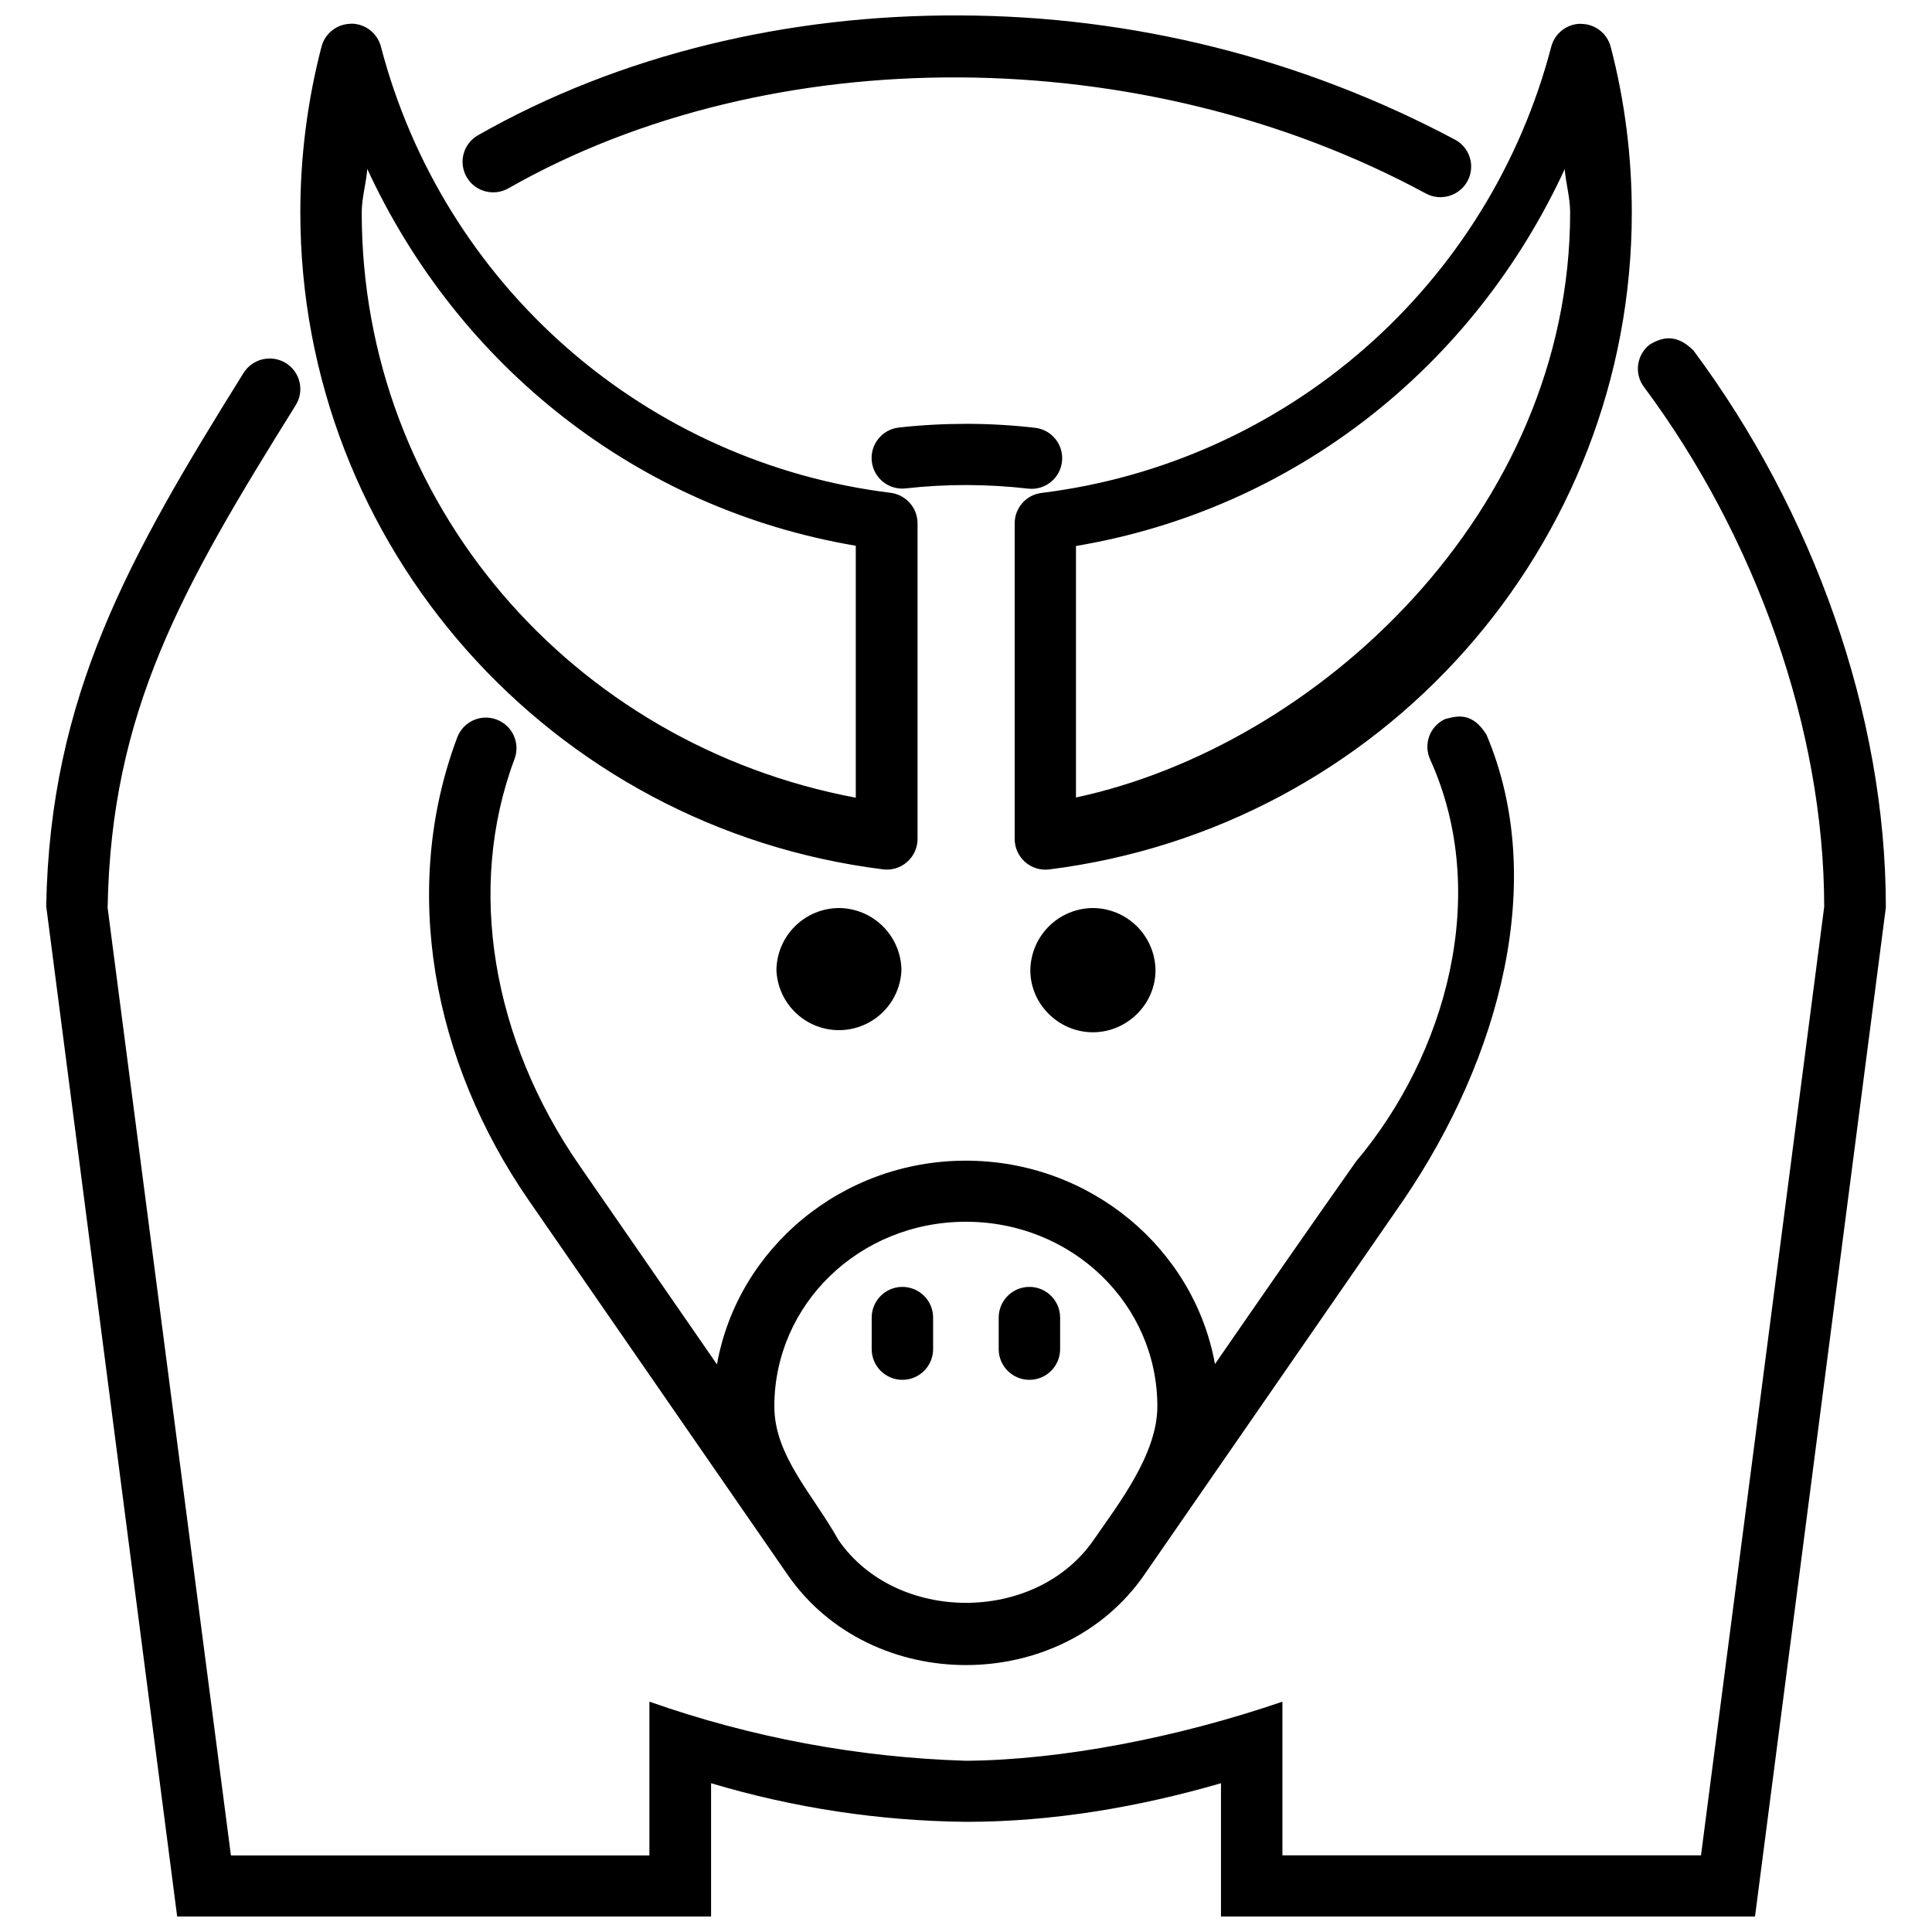 <?xml version="1.0" encoding="UTF-8"?>
<!-- Uploaded to: SVG Repo, www.svgrepo.com, Generator: SVG Repo Mixer Tools -->
<svg width="800px" height="800px" version="1.1" viewBox="144 144 512 512" xmlns="http://www.w3.org/2000/svg">
 <defs>
  <clipPath id="a">
   <path d="m156 148.09h488v503.81h-488z"/>
  </clipPath>
 </defs>
 <g clip-path="url(#a)">
  <path d="m398.22 148.09c-45.332-0.215-89.988 10.352-127.55 31.758-1.871 1.062-3.238 2.824-3.805 4.902-0.566 2.074-0.277 4.289 0.793 6.152 2.211 3.902 7.219 5.223 11.117 2.981 69.414-39.527 168-39.25 243.06 1.383 3.961 2.148 8.906 0.676 11.055-3.254v-0.004c1.035-1.891 1.266-4.117 0.648-6.18-0.617-2.066-2.031-3.801-3.934-4.812-40.445-21.523-85.543-32.824-131.36-32.926zm-161.27 2.211c-3.68 0.055-6.867 2.574-7.769 6.144-3.715 14.32-5.594 29.059-5.59 43.855 0 88.359 66.188 163.02 154.36 174.08h-0.004c2.324 0.312 4.664-0.395 6.43-1.938 1.766-1.539 2.781-3.766 2.785-6.109v-83.691c-0.031-4.086-3.07-7.523-7.156-8.047-31.754-3.914-61.602-17.273-85.676-38.344-24.078-21.07-41.273-48.883-49.367-79.836-0.926-3.66-4.242-6.203-8.016-6.144zm325.92 0c-3.656 0.043-6.832 2.519-7.769 6.051-8.078 30.969-25.273 58.801-49.348 79.887-24.078 21.086-53.934 34.461-85.695 38.387-4.082 0.484-7.152 3.941-7.156 8.047v83.633c-0.008 2.332 0.984 4.559 2.731 6.109s4.074 2.277 6.391 1.996c88.145-11.055 154.42-85.719 154.42-174.08 0-14.805-1.844-29.605-5.59-43.918-0.945-3.625-4.242-6.133-7.984-6.082zm-321.56 38.422c24.141 52.273 71.562 90.109 129.48 99.906v66.77c-75.184-14.125-130.93-78.102-130.93-155.1 0-3.902 1.199-7.68 1.473-11.578zm317.35 0.094c0.309 3.84 1.445 7.555 1.445 11.426 0 79.484-67.078 141.43-130.96 155.1v-66.645c57.984-9.766 105.41-47.637 129.52-99.879zm22.695 46.375h0.004c-1.742 1.273-2.898 3.195-3.215 5.328-0.32 2.137 0.23 4.309 1.527 6.035 29.605 39.742 47.758 90.727 47.758 137.78l-32.648 251.35h-110.93v-40.727c-27.734 9.52-58.66 15.48-83.844 15.664-28.609-0.875-56.91-6.16-83.91-15.664v40.754l-110.9 0.004-32.676-251.14v-0.031c0.922-52.027 19.656-84.766 49.848-133.17l-0.004-0.004c1.141-1.82 1.504-4.023 1.012-6.117-0.488-2.09-1.793-3.902-3.621-5.031-3.82-2.356-8.824-1.191-11.211 2.613-30.312 48.617-51.289 85.531-52.301 141.31l34.707 267.75h141.49v-35.32l-0.004-0.004c21.934 6.555 44.68 10 67.57 10.23 22.941 0 45.578-3.871 67.566-10.227v35.32h141.52l34.676-267.41v-0.121c0-51.168-19.348-104.98-50.984-147.48-4.547-4.547-8.262-3.5-11.395-1.688zm-181.11 21.129c-6.019 0-12.039 0.309-18.059 0.984h0.004c-4.449 0.5-7.656 4.516-7.156 8.969 0.504 4.449 4.516 7.656 8.969 7.156 10.781-1.203 21.66-1.18 32.434 0.059 4.453 0.52 8.48-2.672 9-7.125 0.516-4.453-2.676-8.48-7.125-8.996-5.996-0.691-12.027-1.039-18.059-1.047zm126.81 78.195h0.004c-1.969 0.879-3.508 2.508-4.269 4.527-0.762 2.019-0.684 4.262 0.219 6.223 16.125 35.566 4.301 78.133-19.625 106.51-12.562 17.812-25 35.75-37.406 53.715-5.527-30.652-33.109-53.902-66.031-53.902-32.926 0-60.504 23.34-65.941 53.992l-36.43-52.699c-22.973-33.168-30.129-73.371-17.199-107.8 1.547-4.207-0.613-8.871-4.82-10.414s-8.867 0.617-10.41 4.824c-15.051 40.078-6.543 85.688 18.98 122.61l68.582 99.203c22.082 31.941 72.48 31.941 94.562 0l68.613-99.203c25.797-37.898 38.328-85.105 22.02-123.46-3.715-5.836-7.465-5.008-10.812-4.117zm-160.74 50.121c-4.375 0.027-8.562 1.77-11.66 4.856-3.098 3.086-4.856 7.266-4.894 11.641 0.246 5.75 3.457 10.961 8.484 13.766 5.023 2.805 11.145 2.805 16.168 0 5.027-2.805 8.238-8.016 8.484-13.766-0.047-4.375-1.812-8.559-4.914-11.645-3.106-3.082-7.293-4.824-11.668-4.852zm67.32 0c-4.375 0.027-8.566 1.77-11.668 4.852-3.102 3.086-4.867 7.269-4.918 11.645 0 9 7.523 16.43 16.586 16.43 9.031 0 16.586-7.434 16.586-16.43-0.051-4.375-1.816-8.559-4.918-11.645-3.102-3.082-7.293-4.824-11.668-4.852zm-33.66 83.141c28.254 0 50.738 21.93 50.738 48.926 0 12.715-10.352 25.922-16.891 35.41-15.355 22.207-52.305 22.207-67.629 0-6.789-12.164-16.984-22.297-16.984-35.41 0-27.027 22.512-48.926 50.77-48.926zm-16.859 17.262h-0.004c-4.481 0.016-8.105 3.656-8.105 8.137v8.355c0 4.496 3.641 8.137 8.137 8.137 4.496 0 8.141-3.641 8.141-8.137v-8.355c0-2.164-0.863-4.238-2.394-5.766-1.535-1.527-3.613-2.379-5.777-2.371zm33.691 0h-0.004c-4.492 0-8.137 3.644-8.137 8.137v8.355c0 4.496 3.644 8.137 8.137 8.137 4.496 0 8.141-3.641 8.141-8.137v-8.355c0-4.492-3.644-8.137-8.141-8.137z" fill-rule="evenodd"/>
 </g>
</svg>